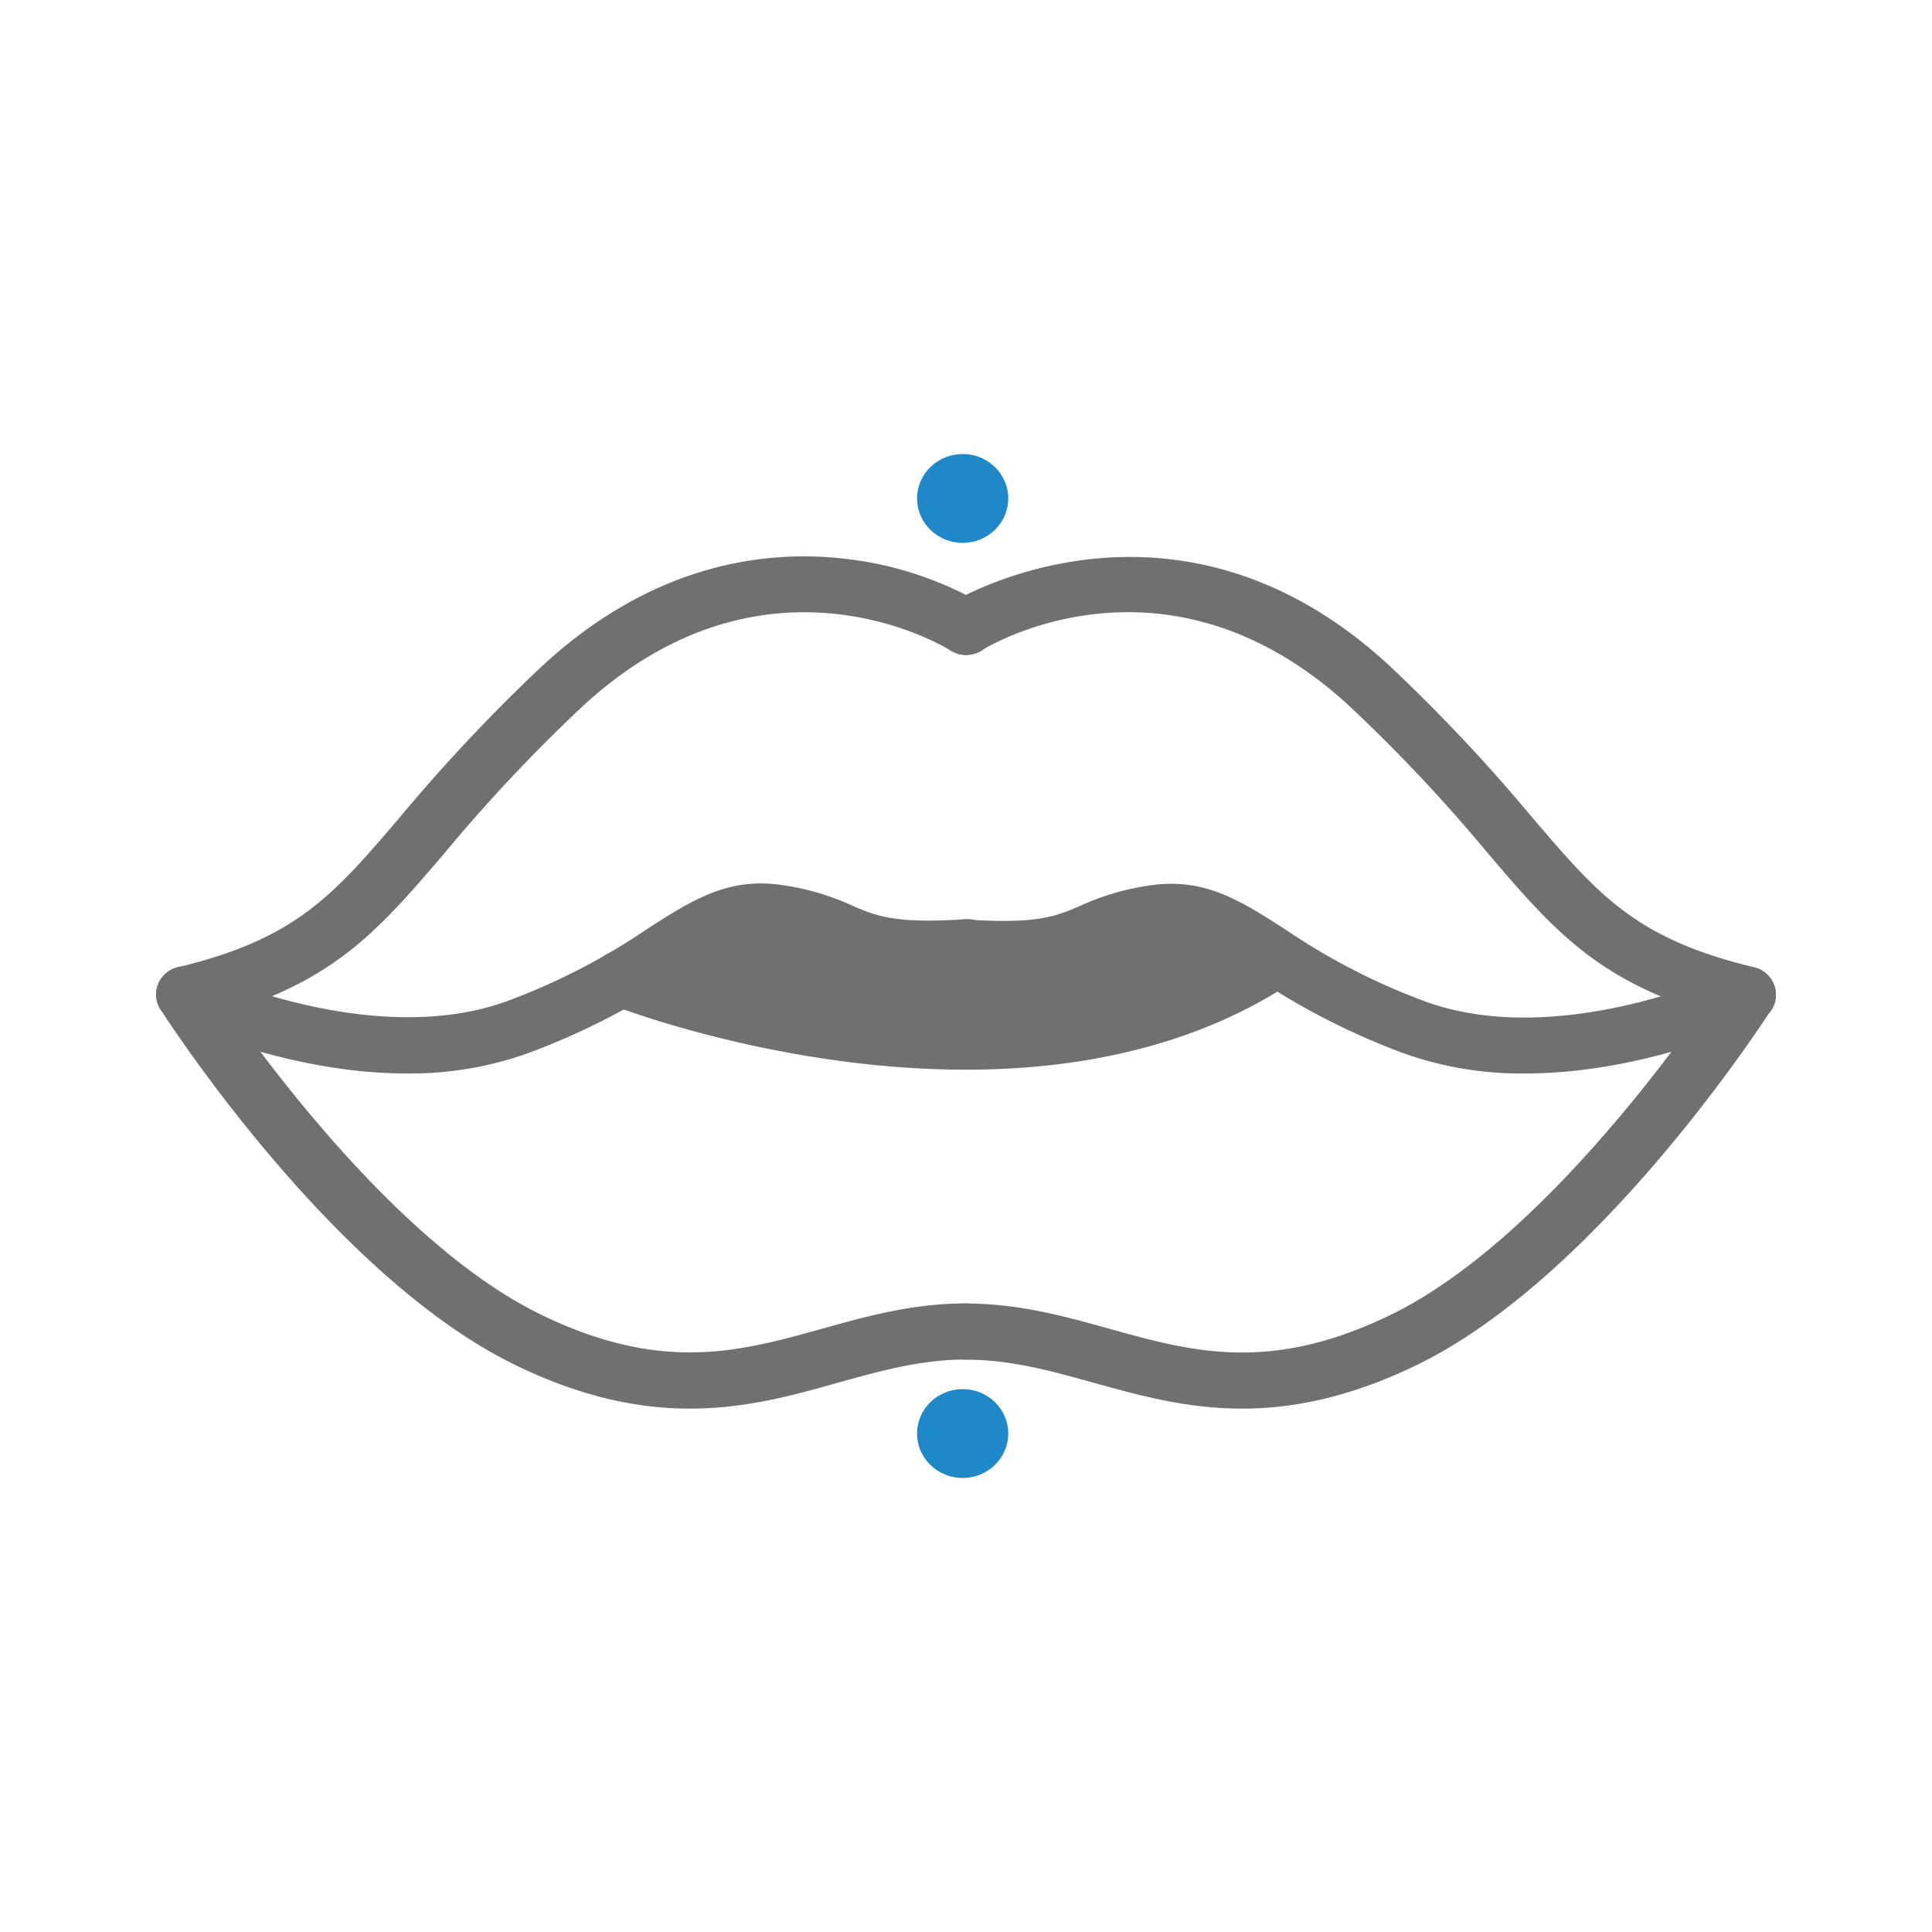 <svg id="Lips" xmlns="http://www.w3.org/2000/svg" viewBox="0 0 300 300"><defs><style>.cls-1{fill:#1e88c9;}.cls-2{fill:#6e7071;}</style></defs><g id="Cyber_bites" data-name="Cyber bites"><ellipse class="cls-1" cx="149.48" cy="77.4" rx="7.08" ry="6.9"/><ellipse class="cls-1" cx="149.48" cy="222.6" rx="7.08" ry="6.9"/><g id="Lips-2" data-name="Lips"><polygon class="cls-2" points="115.53 141.76 100.76 150.9 120.16 157.69 156.18 163 186.92 157.37 197.16 149.09 183.12 140.63 164.11 149.09 138.67 146.1 115.53 141.76"/><path class="cls-2" d="M28.71,158.78a4.45,4.45,0,0,1-4.34-3.31,4.36,4.36,0,0,1,3.27-5.28c18.35-4.42,24.08-11.14,34.49-23.33A266.54,266.54,0,0,1,83.8,103.78c17.52-16.43,35.21-18.35,47-17.06a54.89,54.89,0,0,1,21.67,7,4.27,4.27,0,0,1,1.32,6,4.54,4.54,0,0,1-6.18,1.29c-1.25-.78-29.16-17.58-57.57,9.06a253.62,253.62,0,0,0-21,22.38c-10.85,12.7-18,21.1-39.22,26.21A4.43,4.43,0,0,1,28.71,158.78Z"/><path class="cls-2" d="M63.23,166.69c-18.82,0-35.57-7.92-36.5-8.36a4.31,4.31,0,0,1-2-5.83,4.53,4.53,0,0,1,6-2h0c.27.13,26.9,12.67,48.08,4.93a100.92,100.92,0,0,0,21.65-11.16c7.08-4.55,12.67-8.15,21.25-6.8a39.58,39.58,0,0,1,10.69,3.18c3.65,1.57,6.53,2.8,17.34,2.1a4.36,4.36,0,1,1,.6,8.69c-13,.85-17.16-.93-21.55-2.82a31,31,0,0,0-8.51-2.55c-4.92-.77-8.12,1.12-14.89,5.48a109.81,109.81,0,0,1-23.44,12A54.28,54.28,0,0,1,63.23,166.69Z"/><path class="cls-2" d="M107.12,218.73c-7.85,0-16.71-1.71-27.14-6.79-28.32-13.79-54-53.53-55.06-55.21a4.28,4.28,0,0,1,1.43-6,4.54,4.54,0,0,1,6.16,1.39c.25.39,25.41,39.34,51.47,52,18.77,9.14,30.86,5.77,43.66,2.21,6.94-1.94,14.12-3.94,22.36-3.94a4.36,4.36,0,1,1,0,8.72c-7,0-13.26,1.75-19.9,3.6C123.17,216.67,115.75,218.73,107.12,218.73Z"/><path class="cls-2" d="M271.29,158.78a4.43,4.43,0,0,1-1.08-.13c-21.2-5.11-28.37-13.51-39.22-26.21a253.62,253.62,0,0,0-21-22.38c-28.45-26.68-56.4-9.79-57.58-9.06a4.54,4.54,0,0,1-6.17-1.31,4.27,4.27,0,0,1,1.32-6c.34-.22,35-21.48,68.63,10.09a268,268,0,0,1,21.67,23.08c10.41,12.19,16.14,18.91,34.49,23.33a4.36,4.36,0,0,1,3.27,5.28A4.45,4.45,0,0,1,271.29,158.78Z"/><path class="cls-2" d="M236.77,166.69a54.32,54.32,0,0,1-18.68-3.09,109.81,109.81,0,0,1-23.44-12c-6.77-4.36-10-6.26-14.89-5.48a31,31,0,0,0-8.51,2.55c-4.39,1.89-8.54,3.67-21.55,2.82a4.36,4.36,0,1,1,.6-8.69c10.81.7,13.69-.53,17.34-2.1a39.58,39.58,0,0,1,10.69-3.18c8.57-1.35,14.17,2.25,21.25,6.8a100.92,100.92,0,0,0,21.65,11.16c.52.2,1.05.38,1.58.54,20.9,6.59,46.24-5.34,46.5-5.47a4.53,4.53,0,0,1,6,2,4.3,4.3,0,0,1-2,5.83C272.34,158.77,255.59,166.69,236.77,166.69Z"/><path class="cls-2" d="M192.88,218.73c-8.63,0-16-2.06-23-4-6.64-1.85-12.92-3.6-19.9-3.6a4.36,4.36,0,1,1,0-8.72c8.24,0,15.42,2,22.36,3.94,12.8,3.56,24.89,6.93,43.66-2.21,26.06-12.69,51.22-51.64,51.47-52a4.54,4.54,0,0,1,6.16-1.39,4.28,4.28,0,0,1,1.43,6c-1.08,1.68-26.74,41.42-55.06,55.21C209.6,217,200.73,218.73,192.88,218.73Z"/><path class="cls-2" d="M150,166.1c-29.6,0-55.17-10.06-55.54-10.24A4.49,4.49,0,0,1,92,152.08a4.4,4.4,0,0,1,4.28-4.49,4.55,4.55,0,0,1,2.32.52c2.6,1,59.08,21.86,96.66-2.5a4.55,4.55,0,0,1,6.2,1.21,4.28,4.28,0,0,1-1.25,6C184.7,162.88,166.69,166.1,150,166.1Zm-49.09-14.39h0Zm0,0Zm0,0Zm0,0h0Zm0,0h0Zm0,0Zm-.12-.78a3.34,3.34,0,0,1,.12.78A4,4,0,0,0,100.76,150.9Zm0,0Zm-2-2.68A4.45,4.45,0,0,1,100.4,150,4.34,4.34,0,0,0,98.74,148.22Z"/></g></g></svg>